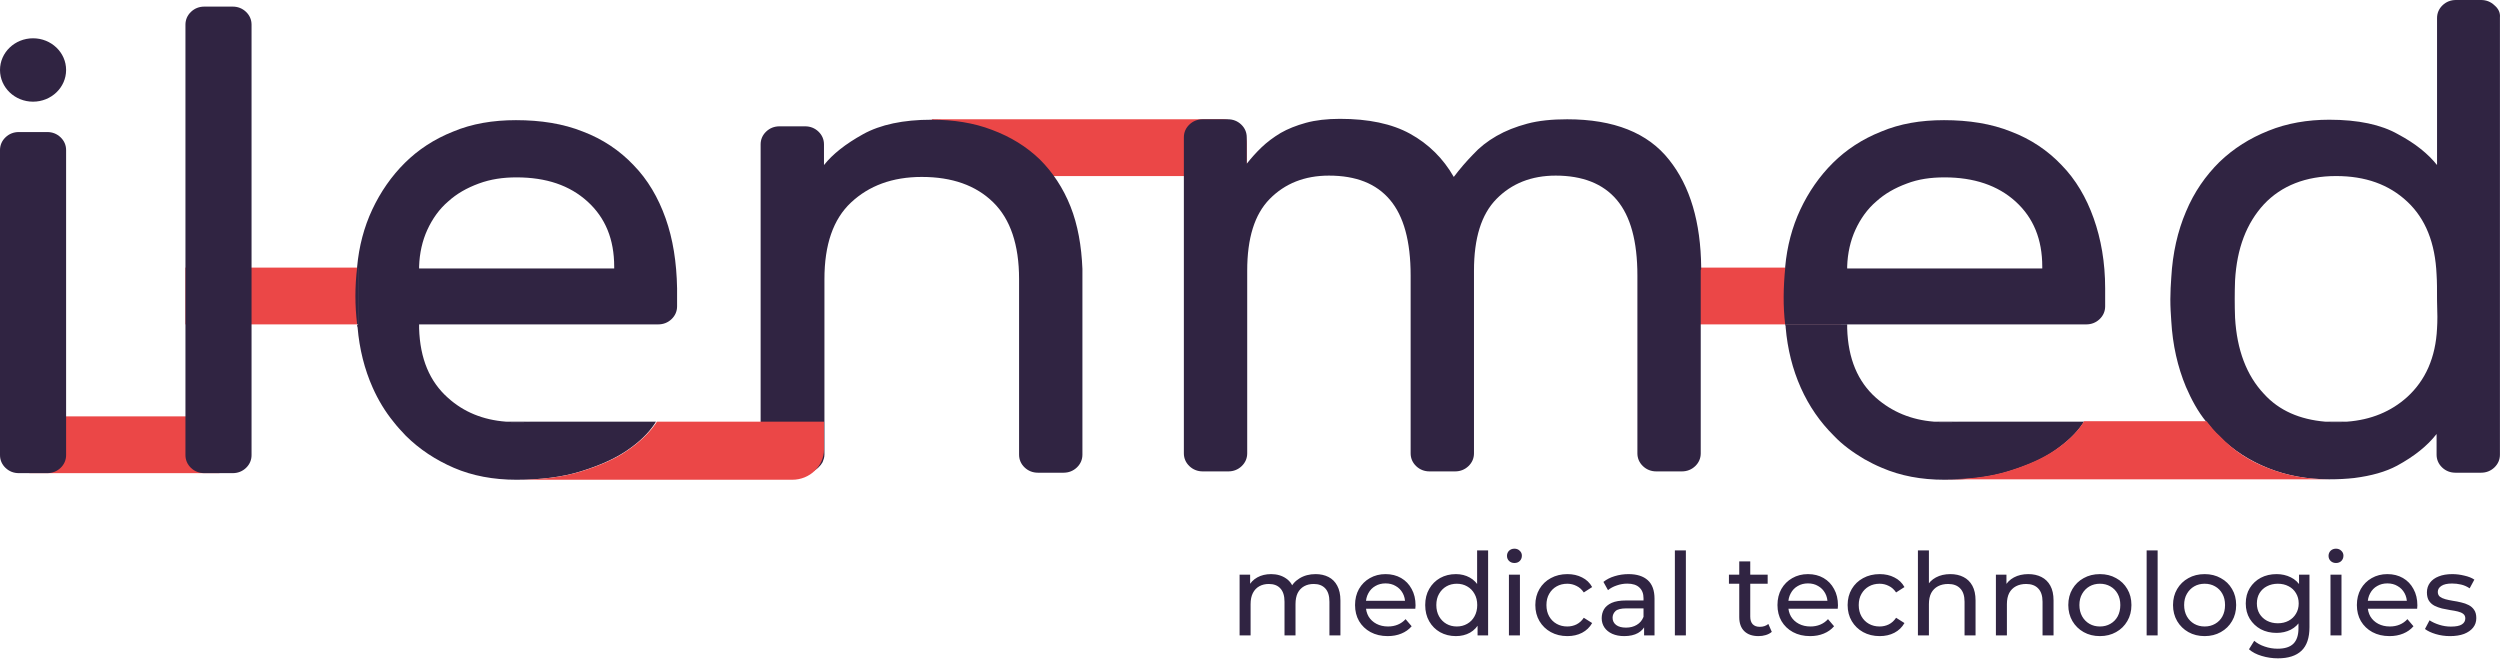 <svg width="240" height="64" viewBox="0 0 240 64" fill="none" xmlns="http://www.w3.org/2000/svg">
<path d="M89.458 11.451H117.397C118.631 11.451 119.688 12.507 119.688 13.775V16.901H89.458V11.451V11.451Z" fill="#EB4747"/>
<path d="M176.712 25.69H158.512V31.141H176.712V25.69Z" fill="#EB4747"/>
<path d="M163.315 25.69C163.271 21.338 162.258 17.873 160.231 15.338C158.204 12.761 154.943 11.451 150.448 11.451C148.993 11.451 147.715 11.578 146.614 11.873C145.512 12.169 144.543 12.549 143.661 13.056C142.78 13.563 142.031 14.155 141.414 14.831C140.753 15.507 140.136 16.225 139.563 16.986C138.549 15.211 137.139 13.817 135.376 12.845C133.614 11.873 131.366 11.409 128.634 11.409C127.4 11.409 126.298 11.535 125.373 11.789C124.448 12.042 123.61 12.38 122.949 12.761C122.244 13.183 121.627 13.648 121.098 14.155C120.57 14.662 120.085 15.211 119.688 15.718V13.183C119.688 12.718 119.512 12.296 119.159 11.958C118.807 11.62 118.366 11.451 117.882 11.451H115.458C114.973 11.451 114.532 11.62 114.18 11.958C113.827 12.296 113.651 12.718 113.651 13.183V43.521C113.651 43.986 113.827 44.408 114.18 44.746C114.532 45.084 114.973 45.254 115.458 45.254H117.926C118.41 45.254 118.851 45.084 119.204 44.746C119.556 44.408 119.732 43.986 119.732 43.521V25.986C119.732 22.859 120.437 20.578 121.892 19.099C123.346 17.62 125.241 16.859 127.576 16.859C130.176 16.859 132.115 17.62 133.437 19.183C134.759 20.747 135.421 23.155 135.421 26.451V43.521C135.421 43.986 135.597 44.408 135.949 44.746C136.302 45.084 136.743 45.254 137.227 45.254H139.695C140.18 45.254 140.62 45.084 140.973 44.746C141.326 44.408 141.502 43.986 141.502 43.521V25.986C141.502 22.859 142.207 20.578 143.661 19.099C145.115 17.62 147.01 16.859 149.346 16.859C151.902 16.859 153.885 17.62 155.207 19.183C156.529 20.747 157.19 23.155 157.19 26.451V43.521C157.19 43.986 157.366 44.408 157.719 44.746C158.071 45.084 158.512 45.254 158.997 45.254H161.465C161.949 45.254 162.39 45.084 162.743 44.746C163.095 44.408 163.271 43.986 163.271 43.521V25.944C163.315 25.859 163.315 25.775 163.315 25.69Z" fill="#302442"/>
<path d="M200.993 20.958C200.288 18.972 199.275 17.239 197.909 15.845C196.587 14.451 194.956 13.352 193.061 12.634C191.166 11.873 189.007 11.535 186.627 11.535C184.38 11.535 182.397 11.873 180.59 12.634C178.783 13.352 177.241 14.366 175.963 15.634C174.685 16.901 173.627 18.422 172.834 20.113C172.041 21.803 171.556 23.662 171.38 25.606C171.38 25.648 171.38 25.69 171.38 25.732C171.204 27.549 171.159 29.366 171.38 31.183H177.329V31.141H200.288C200.773 31.141 201.214 30.972 201.566 30.634C201.919 30.296 202.095 29.873 202.095 29.409V27.676C202.095 25.183 201.698 22.944 200.993 20.958ZM196.058 25.775H177.329V25.563C177.373 24.296 177.637 23.113 178.122 22.056C178.607 21 179.268 20.07 180.105 19.352C180.943 18.592 181.912 18.042 183.058 17.62C184.159 17.197 185.349 17.028 186.671 17.028C189.492 17.028 191.783 17.789 193.502 19.352C195.22 20.916 196.058 22.986 196.058 25.606V25.775Z" fill="#302442"/>
<path d="M200.068 40.479C200.024 40.563 199.98 40.606 199.936 40.69C199.319 41.62 198.393 42.465 197.248 43.268C196.102 44.07 194.604 44.704 192.841 45.254C191.078 45.803 189.007 46.056 186.671 46.056C184.424 46.056 182.441 45.676 180.678 44.916C180.061 44.662 179.488 44.366 178.96 44.07C177.902 43.437 176.888 42.718 176.051 41.831C174.729 40.521 173.671 39 172.878 37.225C172.085 35.451 171.6 33.507 171.424 31.437C171.424 31.352 171.424 31.268 171.38 31.183H177.329V31.521C177.417 34.437 178.343 36.634 180.105 38.197C181.648 39.549 183.499 40.31 185.658 40.479C186.01 40.521 186.319 40.521 186.671 40.521C187.156 40.521 187.641 40.521 188.082 40.479H200.068Z" fill="#302442"/>
<path d="M239.465 0.507C239.112 0.169 238.671 0 238.187 0H235.763C235.278 0 234.837 0.169 234.485 0.507C234.132 0.845 233.956 1.268 233.956 1.732V15.845C233.119 14.789 231.885 13.775 230.21 12.887C228.58 11.958 226.376 11.493 223.6 11.493C221.529 11.493 219.546 11.831 217.783 12.549C215.976 13.268 214.434 14.239 213.068 15.549C211.746 16.859 210.644 18.422 209.851 20.324C209.058 22.183 208.573 24.296 208.441 26.662C208.397 27.296 208.353 28.014 208.353 28.732C208.353 29.493 208.397 30.169 208.441 30.803C208.573 33.127 209.058 35.239 209.851 37.141C210.38 38.366 210.997 39.507 211.79 40.479C212.187 40.986 212.583 41.493 213.068 41.916C214.39 43.225 215.976 44.239 217.783 44.958C219.59 45.676 221.529 46.014 223.6 46.014C224.481 46.014 225.275 45.972 226.024 45.887C227.654 45.676 229.02 45.296 230.122 44.704C231.753 43.817 233.031 42.803 233.912 41.662V43.648C233.912 44.113 234.088 44.535 234.441 44.873C234.793 45.211 235.234 45.38 235.719 45.38H238.187C238.671 45.38 239.112 45.211 239.465 44.873C239.817 44.535 239.993 44.113 239.993 43.648V1.69C240.037 1.225 239.861 0.845 239.465 0.507ZM233.956 31.521C233.824 34.31 232.854 36.507 231.092 38.113C229.549 39.507 227.61 40.31 225.319 40.479C224.966 40.521 224.614 40.521 224.261 40.521C223.909 40.521 223.556 40.521 223.204 40.479C220.78 40.268 218.797 39.422 217.343 37.817C215.668 36.042 214.742 33.592 214.566 30.507C214.522 29.324 214.522 28.099 214.566 26.916C214.742 23.831 215.668 21.422 217.343 19.606C219.017 17.831 221.353 16.901 224.261 16.901C227.081 16.901 229.329 17.704 231.092 19.352C232.854 21 233.78 23.324 233.912 26.366C233.956 27 233.956 27.845 233.956 28.901C234 30.042 234 30.887 233.956 31.521Z" fill="#302442"/>
<path d="M186.671 40.521C186.319 40.521 185.966 40.521 185.658 40.479H188.081C187.641 40.521 187.156 40.521 186.671 40.521Z" fill="#302442"/>
<path d="M217.783 44.958C219.59 45.676 221.529 46.014 223.6 46.014H186.671C189.007 46.014 191.078 45.761 192.841 45.211C194.603 44.662 196.058 44.028 197.248 43.225C198.437 42.422 199.319 41.577 199.936 40.648C199.98 40.563 200.024 40.521 200.068 40.437H211.834C212.231 40.944 212.627 41.451 213.112 41.873C214.434 43.268 215.976 44.282 217.783 44.958Z" fill="#EB4747"/>
<path d="M224.261 40.521C223.909 40.521 223.556 40.521 223.203 40.479H225.319C225.01 40.521 224.658 40.521 224.261 40.521Z" fill="#302442"/>
<path d="M34.329 25.69H17.803V31.141H34.329V25.69Z" fill="#EB4747"/>
<path d="M21.064 39.972H2.82V45.422H21.064V39.972Z" fill="#EB4747"/>
<path d="M5.817 13.183C5.464 12.845 5.024 12.676 4.539 12.676H1.807C1.322 12.676 0.881 12.845 0.529 13.183C0.176 13.521 0 13.944 0 14.408V43.69C0 44.155 0.176 44.577 0.529 44.916C0.881 45.254 1.322 45.422 1.807 45.422H4.539C5.024 45.422 5.464 45.254 5.817 44.916C6.169 44.577 6.346 44.155 6.346 43.69V14.408C6.346 13.944 6.169 13.521 5.817 13.183Z" fill="#302442"/>
<path d="M24.149 39.634V2.366C24.149 1.901 23.973 1.479 23.62 1.141C23.268 0.803 22.827 0.634 22.342 0.634H19.61C19.125 0.634 18.685 0.803 18.332 1.141C17.98 1.479 17.803 1.901 17.803 2.366V43.69C17.803 44.155 17.98 44.577 18.332 44.916C18.685 45.254 19.125 45.422 19.61 45.422H22.342C22.827 45.422 23.268 45.254 23.62 44.916C23.973 44.577 24.149 44.155 24.149 43.69" fill="#302442"/>
<path d="M34.285 25.69C34.064 27.507 34.064 29.324 34.285 31.141H34.373V25.69H34.285Z" fill="#302442"/>
<path d="M63.898 20.958C63.193 18.972 62.18 17.239 60.814 15.845C59.492 14.451 57.861 13.352 55.966 12.634C54.071 11.873 51.912 11.535 49.532 11.535C47.329 11.535 45.302 11.873 43.495 12.634C41.688 13.352 40.146 14.366 38.868 15.634C37.59 16.901 36.532 18.422 35.739 20.113C34.946 21.803 34.461 23.662 34.285 25.606C34.285 25.648 34.285 25.69 34.285 25.732H34.373V31.183H34.285C34.285 31.268 34.285 31.352 34.329 31.437C34.505 33.507 34.99 35.451 35.783 37.225C36.312 38.408 36.973 39.507 37.766 40.479C38.119 40.944 38.559 41.408 38.956 41.831C40.278 43.141 41.821 44.155 43.583 44.916C45.346 45.676 47.373 46.056 49.577 46.056C51.912 46.056 53.983 45.803 55.746 45.254C57.509 44.704 58.963 44.07 60.153 43.268C61.343 42.465 62.224 41.62 62.841 40.69C62.885 40.606 62.929 40.563 62.973 40.479H50.987C50.546 40.521 50.061 40.521 49.577 40.521C49.224 40.521 48.915 40.521 48.563 40.479C46.359 40.31 44.509 39.549 43.01 38.197C41.248 36.634 40.322 34.437 40.234 31.521V31.141H63.193C63.678 31.141 64.119 30.972 64.471 30.634C64.824 30.296 65 29.873 65 29.408V27.676C64.956 25.183 64.604 22.944 63.898 20.958ZM58.963 25.775H40.234V25.563C40.278 24.296 40.542 23.113 41.027 22.056C41.512 21 42.173 20.07 43.01 19.352C43.848 18.591 44.817 18.042 45.963 17.62C47.109 17.197 48.298 17.028 49.577 17.028C52.441 17.028 54.688 17.789 56.407 19.352C58.126 20.916 58.963 22.986 58.963 25.606V25.775Z" fill="#302442"/>
<path d="M102.766 19.817C102.061 18.042 101.047 16.521 99.814 15.296C98.535 14.07 97.037 13.141 95.23 12.465C93.468 11.789 91.529 11.493 89.413 11.493C86.725 11.493 84.522 11.958 82.847 12.887C81.173 13.817 79.939 14.789 79.102 15.845V13.859C79.102 13.394 78.925 12.972 78.573 12.634C78.22 12.296 77.78 12.127 77.295 12.127H74.827C74.342 12.127 73.902 12.296 73.549 12.634C73.197 12.972 73.02 13.394 73.02 13.859V43.648C73.02 44.113 73.197 44.535 73.549 44.873C73.902 45.211 74.342 45.38 74.827 45.38H77.295C77.78 45.38 78.22 45.211 78.573 44.873C78.749 44.704 78.881 44.535 78.969 44.366C79.058 44.155 79.146 43.901 79.146 43.648V26.789C79.146 23.493 79.983 21.042 81.702 19.437C83.42 17.831 85.668 16.986 88.488 16.986C91.397 16.986 93.688 17.789 95.363 19.437C96.993 21.042 97.831 23.493 97.831 26.789V43.648C97.831 44.113 98.007 44.535 98.359 44.873C98.712 45.211 99.153 45.38 99.637 45.38H102.105C102.59 45.38 103.03 45.211 103.383 44.873C103.736 44.535 103.912 44.113 103.912 43.648V25.817C103.824 23.62 103.471 21.591 102.766 19.817Z" fill="#302442"/>
<path d="M49.576 40.521C49.224 40.521 48.915 40.521 48.563 40.479H50.986C50.546 40.521 50.061 40.521 49.576 40.521Z" fill="#302442"/>
<path d="M79.102 40.479V43.141C79.102 44.746 77.736 46.056 76.061 46.056H49.576C51.956 46.056 54.027 45.803 55.79 45.254C57.553 44.704 59.051 44.07 60.197 43.268C61.386 42.465 62.268 41.62 62.929 40.69C62.973 40.606 63.017 40.563 63.061 40.479H79.102V40.479Z" fill="#EB4747"/>
<path d="M126.294 55.115C126.763 55.115 127.178 55.207 127.537 55.39C127.896 55.573 128.175 55.852 128.373 56.226C128.578 56.6 128.681 57.073 128.681 57.645V61H127.625V57.766C127.625 57.201 127.493 56.776 127.229 56.49C126.965 56.204 126.595 56.061 126.118 56.061C125.766 56.061 125.458 56.134 125.194 56.281C124.93 56.428 124.725 56.644 124.578 56.93C124.439 57.216 124.369 57.572 124.369 57.997V61H123.313V57.766C123.313 57.201 123.181 56.776 122.917 56.49C122.66 56.204 122.29 56.061 121.806 56.061C121.461 56.061 121.157 56.134 120.893 56.281C120.629 56.428 120.424 56.644 120.277 56.93C120.13 57.216 120.057 57.572 120.057 57.997V61H119.001V55.17H120.013V56.721L119.848 56.325C120.031 55.944 120.314 55.647 120.695 55.434C121.076 55.221 121.52 55.115 122.026 55.115C122.583 55.115 123.064 55.254 123.467 55.533C123.87 55.804 124.134 56.219 124.259 56.776L123.83 56.6C124.006 56.153 124.314 55.793 124.754 55.522C125.194 55.251 125.707 55.115 126.294 55.115ZM133.22 61.066C132.597 61.066 132.047 60.938 131.57 60.681C131.101 60.424 130.734 60.072 130.47 59.625C130.213 59.178 130.085 58.664 130.085 58.085C130.085 57.506 130.21 56.992 130.459 56.545C130.716 56.098 131.064 55.749 131.504 55.5C131.951 55.243 132.454 55.115 133.011 55.115C133.576 55.115 134.074 55.24 134.507 55.489C134.94 55.738 135.277 56.09 135.519 56.545C135.768 56.992 135.893 57.517 135.893 58.118C135.893 58.162 135.889 58.213 135.882 58.272C135.882 58.331 135.878 58.386 135.871 58.437H130.91V57.678H135.321L134.892 57.942C134.899 57.568 134.822 57.234 134.661 56.941C134.5 56.648 134.276 56.42 133.99 56.259C133.711 56.09 133.385 56.006 133.011 56.006C132.644 56.006 132.318 56.09 132.032 56.259C131.746 56.42 131.522 56.651 131.361 56.952C131.2 57.245 131.119 57.583 131.119 57.964V58.14C131.119 58.529 131.207 58.877 131.383 59.185C131.566 59.486 131.819 59.72 132.142 59.889C132.465 60.058 132.835 60.142 133.253 60.142C133.598 60.142 133.909 60.083 134.188 59.966C134.474 59.849 134.723 59.673 134.936 59.438L135.519 60.12C135.255 60.428 134.925 60.663 134.529 60.824C134.14 60.985 133.704 61.066 133.22 61.066ZM139.768 61.066C139.204 61.066 138.698 60.941 138.25 60.692C137.81 60.443 137.462 60.094 137.205 59.647C136.949 59.2 136.82 58.679 136.82 58.085C136.82 57.491 136.949 56.974 137.205 56.534C137.462 56.087 137.81 55.738 138.25 55.489C138.698 55.24 139.204 55.115 139.768 55.115C140.26 55.115 140.703 55.225 141.099 55.445C141.495 55.665 141.811 55.995 142.045 56.435C142.287 56.875 142.408 57.425 142.408 58.085C142.408 58.745 142.291 59.295 142.056 59.735C141.829 60.175 141.517 60.509 141.121 60.736C140.725 60.956 140.274 61.066 139.768 61.066ZM139.856 60.142C140.223 60.142 140.553 60.058 140.846 59.889C141.147 59.72 141.382 59.482 141.55 59.174C141.726 58.859 141.814 58.496 141.814 58.085C141.814 57.667 141.726 57.308 141.55 57.007C141.382 56.699 141.147 56.461 140.846 56.292C140.553 56.123 140.223 56.039 139.856 56.039C139.482 56.039 139.149 56.123 138.855 56.292C138.562 56.461 138.327 56.699 138.151 57.007C137.975 57.308 137.887 57.667 137.887 58.085C137.887 58.496 137.975 58.859 138.151 59.174C138.327 59.482 138.562 59.72 138.855 59.889C139.149 60.058 139.482 60.142 139.856 60.142ZM141.847 61V59.427L141.913 58.074L141.803 56.721V52.838H142.859V61H141.847ZM144.857 61V55.17H145.913V61H144.857ZM145.385 54.048C145.18 54.048 145.008 53.982 144.868 53.85C144.736 53.718 144.67 53.557 144.67 53.366C144.67 53.168 144.736 53.003 144.868 52.871C145.008 52.739 145.18 52.673 145.385 52.673C145.591 52.673 145.759 52.739 145.891 52.871C146.031 52.996 146.1 53.153 146.1 53.344C146.1 53.542 146.034 53.711 145.902 53.85C145.77 53.982 145.598 54.048 145.385 54.048ZM150.471 61.066C149.877 61.066 149.345 60.938 148.876 60.681C148.414 60.424 148.051 60.072 147.787 59.625C147.523 59.178 147.391 58.664 147.391 58.085C147.391 57.506 147.523 56.992 147.787 56.545C148.051 56.098 148.414 55.749 148.876 55.5C149.345 55.243 149.877 55.115 150.471 55.115C150.999 55.115 151.468 55.221 151.879 55.434C152.297 55.639 152.619 55.947 152.847 56.358L152.044 56.875C151.853 56.589 151.618 56.38 151.34 56.248C151.068 56.109 150.775 56.039 150.46 56.039C150.078 56.039 149.737 56.123 149.437 56.292C149.136 56.461 148.898 56.699 148.722 57.007C148.546 57.308 148.458 57.667 148.458 58.085C148.458 58.503 148.546 58.866 148.722 59.174C148.898 59.482 149.136 59.72 149.437 59.889C149.737 60.058 150.078 60.142 150.46 60.142C150.775 60.142 151.068 60.076 151.34 59.944C151.618 59.805 151.853 59.592 152.044 59.306L152.847 59.812C152.619 60.215 152.297 60.527 151.879 60.747C151.468 60.96 150.999 61.066 150.471 61.066ZM157.833 61V59.768L157.778 59.537V57.436C157.778 56.989 157.646 56.644 157.382 56.402C157.125 56.153 156.737 56.028 156.216 56.028C155.871 56.028 155.534 56.087 155.204 56.204C154.874 56.314 154.595 56.464 154.368 56.655L153.928 55.863C154.229 55.621 154.588 55.438 155.006 55.313C155.431 55.181 155.875 55.115 156.337 55.115C157.136 55.115 157.752 55.309 158.185 55.698C158.618 56.087 158.834 56.681 158.834 57.48V61H157.833ZM155.919 61.066C155.486 61.066 155.105 60.993 154.775 60.846C154.452 60.699 154.203 60.498 154.027 60.241C153.851 59.977 153.763 59.68 153.763 59.35C153.763 59.035 153.836 58.749 153.983 58.492C154.137 58.235 154.383 58.03 154.72 57.876C155.065 57.722 155.527 57.645 156.106 57.645H157.954V58.404H156.15C155.622 58.404 155.266 58.492 155.083 58.668C154.9 58.844 154.808 59.057 154.808 59.306C154.808 59.592 154.922 59.823 155.149 59.999C155.376 60.168 155.692 60.252 156.095 60.252C156.491 60.252 156.836 60.164 157.129 59.988C157.43 59.812 157.646 59.555 157.778 59.218L157.987 59.944C157.848 60.289 157.602 60.564 157.25 60.769C156.898 60.967 156.454 61.066 155.919 61.066ZM160.788 61V52.838H161.844V61H160.788ZM168.816 61.066C168.23 61.066 167.775 60.908 167.452 60.593C167.13 60.278 166.968 59.827 166.968 59.24V53.894H168.024V59.196C168.024 59.511 168.101 59.753 168.255 59.922C168.417 60.091 168.644 60.175 168.937 60.175C169.267 60.175 169.542 60.083 169.762 59.9L170.092 60.659C169.931 60.798 169.737 60.901 169.509 60.967C169.289 61.033 169.058 61.066 168.816 61.066ZM165.978 56.039V55.17H169.696V56.039H165.978ZM173.772 61.066C173.148 61.066 172.598 60.938 172.122 60.681C171.652 60.424 171.286 60.072 171.022 59.625C170.765 59.178 170.637 58.664 170.637 58.085C170.637 57.506 170.761 56.992 171.011 56.545C171.267 56.098 171.616 55.749 172.056 55.5C172.503 55.243 173.005 55.115 173.563 55.115C174.127 55.115 174.626 55.24 175.059 55.489C175.491 55.738 175.829 56.09 176.071 56.545C176.32 56.992 176.445 57.517 176.445 58.118C176.445 58.162 176.441 58.213 176.434 58.272C176.434 58.331 176.43 58.386 176.423 58.437H171.462V57.678H175.873L175.444 57.942C175.451 57.568 175.374 57.234 175.213 56.941C175.051 56.648 174.828 56.42 174.542 56.259C174.263 56.09 173.937 56.006 173.563 56.006C173.196 56.006 172.87 56.09 172.584 56.259C172.298 56.42 172.074 56.651 171.913 56.952C171.751 57.245 171.671 57.583 171.671 57.964V58.14C171.671 58.529 171.759 58.877 171.935 59.185C172.118 59.486 172.371 59.72 172.694 59.889C173.016 60.058 173.387 60.142 173.805 60.142C174.149 60.142 174.461 60.083 174.74 59.966C175.026 59.849 175.275 59.673 175.488 59.438L176.071 60.12C175.807 60.428 175.477 60.663 175.081 60.824C174.692 60.985 174.256 61.066 173.772 61.066ZM180.452 61.066C179.858 61.066 179.326 60.938 178.857 60.681C178.395 60.424 178.032 60.072 177.768 59.625C177.504 59.178 177.372 58.664 177.372 58.085C177.372 57.506 177.504 56.992 177.768 56.545C178.032 56.098 178.395 55.749 178.857 55.5C179.326 55.243 179.858 55.115 180.452 55.115C180.98 55.115 181.449 55.221 181.86 55.434C182.278 55.639 182.601 55.947 182.828 56.358L182.025 56.875C181.834 56.589 181.6 56.38 181.321 56.248C181.05 56.109 180.756 56.039 180.441 56.039C180.06 56.039 179.719 56.123 179.418 56.292C179.117 56.461 178.879 56.699 178.703 57.007C178.527 57.308 178.439 57.667 178.439 58.085C178.439 58.503 178.527 58.866 178.703 59.174C178.879 59.482 179.117 59.72 179.418 59.889C179.719 60.058 180.06 60.142 180.441 60.142C180.756 60.142 181.05 60.076 181.321 59.944C181.6 59.805 181.834 59.592 182.025 59.306L182.828 59.812C182.601 60.215 182.278 60.527 181.86 60.747C181.449 60.96 180.98 61.066 180.452 61.066ZM187.233 55.115C187.71 55.115 188.128 55.207 188.487 55.39C188.854 55.573 189.14 55.852 189.345 56.226C189.55 56.6 189.653 57.073 189.653 57.645V61H188.597V57.766C188.597 57.201 188.458 56.776 188.179 56.49C187.908 56.204 187.523 56.061 187.024 56.061C186.65 56.061 186.324 56.134 186.045 56.281C185.766 56.428 185.55 56.644 185.396 56.93C185.249 57.216 185.176 57.572 185.176 57.997V61H184.12V52.838H185.176V56.743L184.967 56.325C185.158 55.944 185.451 55.647 185.847 55.434C186.243 55.221 186.705 55.115 187.233 55.115ZM194.72 55.115C195.197 55.115 195.615 55.207 195.974 55.39C196.341 55.573 196.627 55.852 196.832 56.226C197.038 56.6 197.14 57.073 197.14 57.645V61H196.084V57.766C196.084 57.201 195.945 56.776 195.666 56.49C195.395 56.204 195.01 56.061 194.511 56.061C194.137 56.061 193.811 56.134 193.532 56.281C193.254 56.428 193.037 56.644 192.883 56.93C192.737 57.216 192.663 57.572 192.663 57.997V61H191.607V55.17H192.619V56.743L192.454 56.325C192.645 55.944 192.938 55.647 193.334 55.434C193.73 55.221 194.192 55.115 194.72 55.115ZM201.592 61.066C201.005 61.066 200.484 60.938 200.03 60.681C199.575 60.424 199.216 60.072 198.952 59.625C198.688 59.17 198.556 58.657 198.556 58.085C198.556 57.506 198.688 56.992 198.952 56.545C199.216 56.098 199.575 55.749 200.03 55.5C200.484 55.243 201.005 55.115 201.592 55.115C202.171 55.115 202.688 55.243 203.143 55.5C203.605 55.749 203.964 56.098 204.221 56.545C204.485 56.985 204.617 57.498 204.617 58.085C204.617 58.664 204.485 59.178 204.221 59.625C203.964 60.072 203.605 60.424 203.143 60.681C202.688 60.938 202.171 61.066 201.592 61.066ZM201.592 60.142C201.966 60.142 202.299 60.058 202.593 59.889C202.893 59.72 203.128 59.482 203.297 59.174C203.465 58.859 203.55 58.496 203.55 58.085C203.55 57.667 203.465 57.308 203.297 57.007C203.128 56.699 202.893 56.461 202.593 56.292C202.299 56.123 201.966 56.039 201.592 56.039C201.218 56.039 200.884 56.123 200.591 56.292C200.297 56.461 200.063 56.699 199.887 57.007C199.711 57.308 199.623 57.667 199.623 58.085C199.623 58.496 199.711 58.859 199.887 59.174C200.063 59.482 200.297 59.72 200.591 59.889C200.884 60.058 201.218 60.142 201.592 60.142ZM206.077 61V52.838H207.133V61H206.077ZM211.646 61.066C211.06 61.066 210.539 60.938 210.084 60.681C209.63 60.424 209.27 60.072 209.006 59.625C208.742 59.17 208.61 58.657 208.61 58.085C208.61 57.506 208.742 56.992 209.006 56.545C209.27 56.098 209.63 55.749 210.084 55.5C210.539 55.243 211.06 55.115 211.646 55.115C212.226 55.115 212.743 55.243 213.197 55.5C213.659 55.749 214.019 56.098 214.275 56.545C214.539 56.985 214.671 57.498 214.671 58.085C214.671 58.664 214.539 59.178 214.275 59.625C214.019 60.072 213.659 60.424 213.197 60.681C212.743 60.938 212.226 61.066 211.646 61.066ZM211.646 60.142C212.02 60.142 212.354 60.058 212.647 59.889C212.948 59.72 213.183 59.482 213.351 59.174C213.52 58.859 213.604 58.496 213.604 58.085C213.604 57.667 213.52 57.308 213.351 57.007C213.183 56.699 212.948 56.461 212.647 56.292C212.354 56.123 212.02 56.039 211.646 56.039C211.272 56.039 210.939 56.123 210.645 56.292C210.352 56.461 210.117 56.699 209.941 57.007C209.765 57.308 209.677 57.667 209.677 58.085C209.677 58.496 209.765 58.859 209.941 59.174C210.117 59.482 210.352 59.72 210.645 59.889C210.939 60.058 211.272 60.142 211.646 60.142ZM218.684 63.2C218.148 63.2 217.628 63.123 217.122 62.969C216.623 62.822 216.216 62.61 215.901 62.331L216.407 61.517C216.678 61.752 217.012 61.935 217.408 62.067C217.804 62.206 218.218 62.276 218.651 62.276C219.34 62.276 219.846 62.115 220.169 61.792C220.492 61.469 220.653 60.978 220.653 60.318V59.086L220.763 57.931L220.708 56.765V55.17H221.709V60.208C221.709 61.235 221.452 61.99 220.939 62.474C220.426 62.958 219.674 63.2 218.684 63.2ZM218.552 60.758C217.987 60.758 217.481 60.641 217.034 60.406C216.594 60.164 216.242 59.83 215.978 59.405C215.721 58.98 215.593 58.488 215.593 57.931C215.593 57.366 215.721 56.875 215.978 56.457C216.242 56.032 216.594 55.702 217.034 55.467C217.481 55.232 217.987 55.115 218.552 55.115C219.051 55.115 219.505 55.218 219.916 55.423C220.327 55.621 220.653 55.929 220.895 56.347C221.144 56.765 221.269 57.293 221.269 57.931C221.269 58.562 221.144 59.086 220.895 59.504C220.653 59.922 220.327 60.237 219.916 60.45C219.505 60.655 219.051 60.758 218.552 60.758ZM218.673 59.834C219.062 59.834 219.406 59.753 219.707 59.592C220.008 59.431 220.242 59.207 220.411 58.921C220.587 58.635 220.675 58.305 220.675 57.931C220.675 57.557 220.587 57.227 220.411 56.941C220.242 56.655 220.008 56.435 219.707 56.281C219.406 56.12 219.062 56.039 218.673 56.039C218.284 56.039 217.936 56.12 217.628 56.281C217.327 56.435 217.089 56.655 216.913 56.941C216.744 57.227 216.66 57.557 216.66 57.931C216.66 58.305 216.744 58.635 216.913 58.921C217.089 59.207 217.327 59.431 217.628 59.592C217.936 59.753 218.284 59.834 218.673 59.834ZM223.727 61V55.17H224.783V61H223.727ZM224.255 54.048C224.049 54.048 223.877 53.982 223.738 53.85C223.606 53.718 223.54 53.557 223.54 53.366C223.54 53.168 223.606 53.003 223.738 52.871C223.877 52.739 224.049 52.673 224.255 52.673C224.46 52.673 224.629 52.739 224.761 52.871C224.9 52.996 224.97 53.153 224.97 53.344C224.97 53.542 224.904 53.711 224.772 53.85C224.64 53.982 224.467 54.048 224.255 54.048ZM229.395 61.066C228.772 61.066 228.222 60.938 227.745 60.681C227.276 60.424 226.909 60.072 226.645 59.625C226.388 59.178 226.26 58.664 226.26 58.085C226.26 57.506 226.385 56.992 226.634 56.545C226.891 56.098 227.239 55.749 227.679 55.5C228.126 55.243 228.629 55.115 229.186 55.115C229.751 55.115 230.249 55.24 230.682 55.489C231.115 55.738 231.452 56.09 231.694 56.545C231.943 56.992 232.068 57.517 232.068 58.118C232.068 58.162 232.064 58.213 232.057 58.272C232.057 58.331 232.053 58.386 232.046 58.437H227.085V57.678H231.496L231.067 57.942C231.074 57.568 230.997 57.234 230.836 56.941C230.675 56.648 230.451 56.42 230.165 56.259C229.886 56.09 229.56 56.006 229.186 56.006C228.819 56.006 228.493 56.09 228.207 56.259C227.921 56.42 227.697 56.651 227.536 56.952C227.375 57.245 227.294 57.583 227.294 57.964V58.14C227.294 58.529 227.382 58.877 227.558 59.185C227.741 59.486 227.994 59.72 228.317 59.889C228.64 60.058 229.01 60.142 229.428 60.142C229.773 60.142 230.084 60.083 230.363 59.966C230.649 59.849 230.898 59.673 231.111 59.438L231.694 60.12C231.43 60.428 231.1 60.663 230.704 60.824C230.315 60.985 229.879 61.066 229.395 61.066ZM235.206 61.066C234.722 61.066 234.26 61 233.82 60.868C233.388 60.736 233.047 60.575 232.797 60.384L233.237 59.548C233.487 59.717 233.795 59.86 234.161 59.977C234.528 60.094 234.902 60.153 235.283 60.153C235.775 60.153 236.127 60.083 236.339 59.944C236.559 59.805 236.669 59.61 236.669 59.361C236.669 59.178 236.603 59.035 236.471 58.932C236.339 58.829 236.163 58.752 235.943 58.701C235.731 58.65 235.492 58.606 235.228 58.569C234.964 58.525 234.7 58.474 234.436 58.415C234.172 58.349 233.93 58.261 233.71 58.151C233.49 58.034 233.314 57.876 233.182 57.678C233.05 57.473 232.984 57.201 232.984 56.864C232.984 56.512 233.083 56.204 233.281 55.94C233.479 55.676 233.758 55.474 234.117 55.335C234.484 55.188 234.917 55.115 235.415 55.115C235.797 55.115 236.182 55.163 236.57 55.258C236.966 55.346 237.289 55.474 237.538 55.643L237.087 56.479C236.823 56.303 236.548 56.182 236.262 56.116C235.976 56.05 235.69 56.017 235.404 56.017C234.942 56.017 234.598 56.094 234.37 56.248C234.143 56.395 234.029 56.585 234.029 56.82C234.029 57.018 234.095 57.172 234.227 57.282C234.367 57.385 234.543 57.465 234.755 57.524C234.975 57.583 235.217 57.634 235.481 57.678C235.745 57.715 236.009 57.766 236.273 57.832C236.537 57.891 236.776 57.975 236.988 58.085C237.208 58.195 237.384 58.349 237.516 58.547C237.656 58.745 237.725 59.009 237.725 59.339C237.725 59.691 237.623 59.995 237.417 60.252C237.212 60.509 236.922 60.71 236.548 60.857C236.174 60.996 235.727 61.066 235.206 61.066Z" fill="#302442"/>
<path d="M3.173 9.761C4.925 9.761 6.346 8.398 6.346 6.718C6.346 5.038 4.925 3.676 3.173 3.676C1.421 3.676 0 5.038 0 6.718C0 8.398 1.421 9.761 3.173 9.761Z" fill="#302442"/>
</svg>
